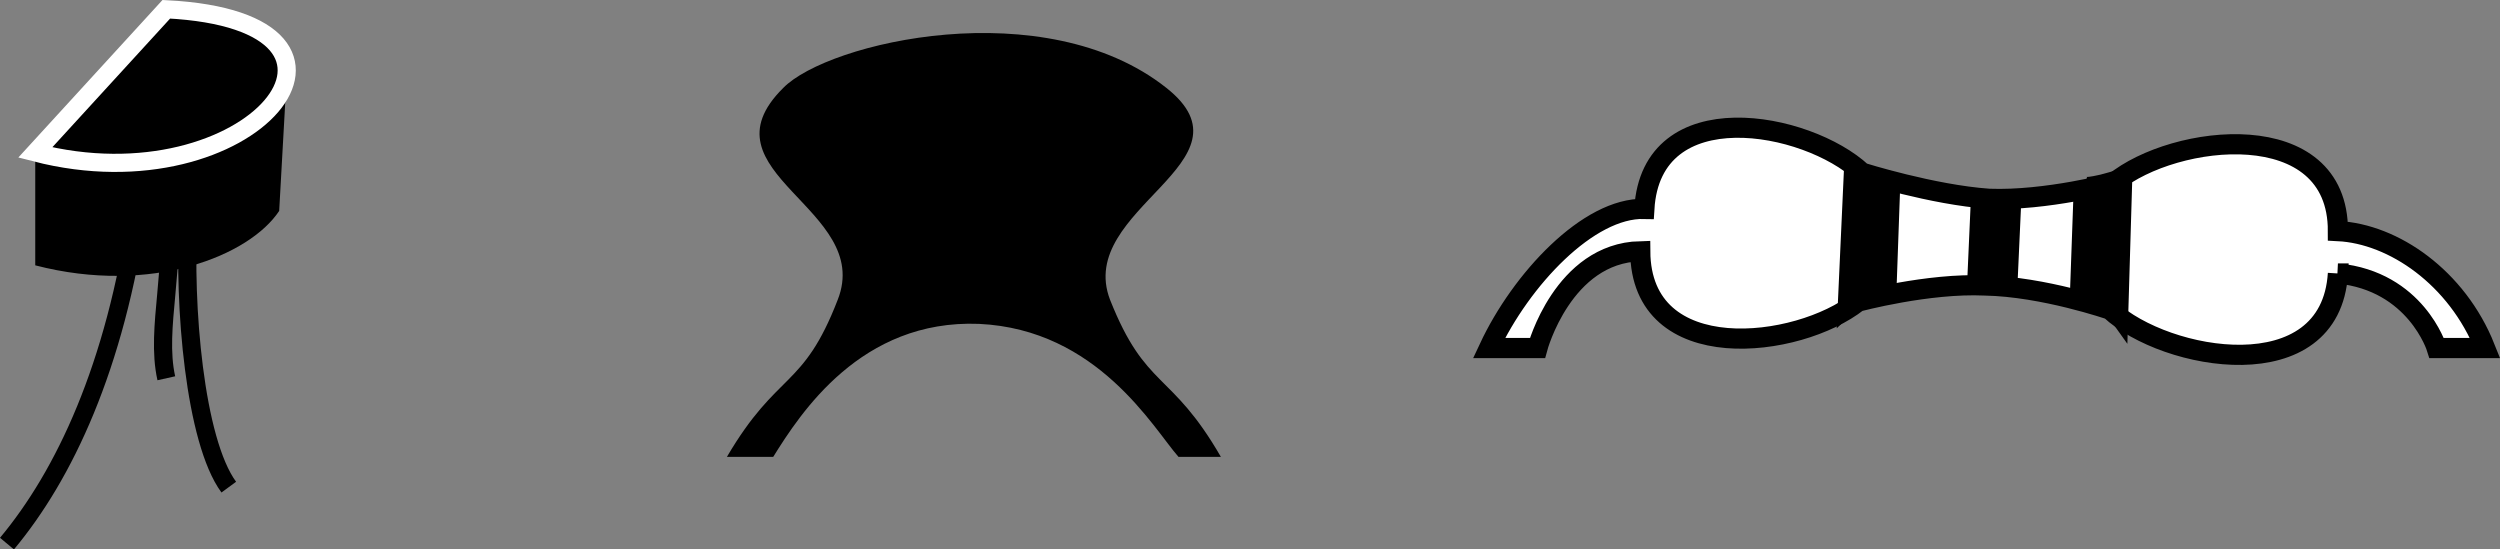 <svg xmlns="http://www.w3.org/2000/svg" width="123.985" height="27.248"><rect width="100%" height="100%" fill="#808080" stroke="none"/><path d="M36.049 22.66c2.523-4.294 3.773-3.325 5.5-7.801 1.773-4.524-6.946-6.305-2.703-10.5 2.226-2.274 12.976-4.774 19 0 4.652 3.68-4.524 5.976-2.797 10.5 1.773 4.476 3.023 3.507 5.5 7.8h-2.102c-1.25-1.418-4-6.324-9.898-6.597-5.852-.227-8.852 4.43-10.203 6.597h-2.297"/><path fill="#fff" d="M115.947 13.562c-.363 5.812-8.543 4.351-11.3 1.797 0 0-3.305-1.145-6.2-1.2-2.824-.133-6.3.801-6.3.801-2.985 2.356-10.77 3.29-10.801-2.5-3.836.098-5.098 4.8-5.098 4.8h-2.402c1.59-3.401 4.93-6.972 7.703-6.901.347-5.79 8.054-4.344 10.797-1.797 0 0 3.492 1.101 6.3 1.297 2.836.109 6.2-.797 6.2-.797 3-2.45 11.117-3.371 11.101 2.398 2.754.137 5.906 2.3 7.301 5.8h-2.402s-1.028-3.316-4.899-3.698"/><path fill="none" stroke="#000" d="M115.947 13.562c-.363 5.812-8.543 4.351-11.3 1.797 0 0-3.305-1.145-6.2-1.2-2.824-.133-6.3.801-6.3.801-2.985 2.356-10.77 3.29-10.801-2.5-3.836.098-5.098 4.8-5.098 4.8h-2.402c1.59-3.401 4.93-6.972 7.703-6.901.347-5.79 8.054-4.344 10.797-1.797 0 0 3.492 1.101 6.3 1.297 2.836.109 6.2-.797 6.2-.797 3-2.45 11.117-3.371 11.101 2.398 2.754.137 5.906 2.3 7.301 5.8h-2.402s-1.028-3.316-4.899-3.698zm0 0"/><path d="m100.248 9.859-.2 4.402c-1.265-.254-2.5 0-2.5 0l.2-4.5c.484.164 2.293.223 2.5.098m-6.5-.899-.2 5.602s-1.671.28-1.902.5l.301-6.602c.508.211 1.559.559 1.801.5"/><path fill="none" stroke="#000" d="m93.748 8.96-.2 5.602s-1.671.28-1.902.5l.301-6.602c.508.211 1.559.559 1.801.5zm0 0"/><path d="m103.346 9.26-.2 5.599s1.692.41 1.903.703l.199-6.703c-.578.21-1.652.488-1.902.402"/><path fill="none" stroke="#000" d="m103.346 9.26-.2 5.599s1.692.41 1.903.703l.199-6.703c-.578.21-1.652.488-1.902.402zm0 0"/><path d="m14.248 3.26-12.5 4.302v5.597c5.781 1.5 10.633-.484 12.098-2.699l.402-7.2"/><path fill="none" stroke="#000" stroke-width=".9" d="M6.846 10.359c-1.13 7.851-3.66 13.195-6.5 16.601m9-16.101c-.254 4.257.312 11.007 2 13.3M8.248 9.76c.562 3.388-.563 6.481 0 9"/><path d="M1.748 7.562C12.467 10.335 20.06 1.054 8.248.46l-6.5 7.102"/><path fill="none" stroke="#fff" stroke-width=".9" d="M1.748 7.562C12.467 10.335 20.06 1.054 8.248.46zm0 0"/></svg>
